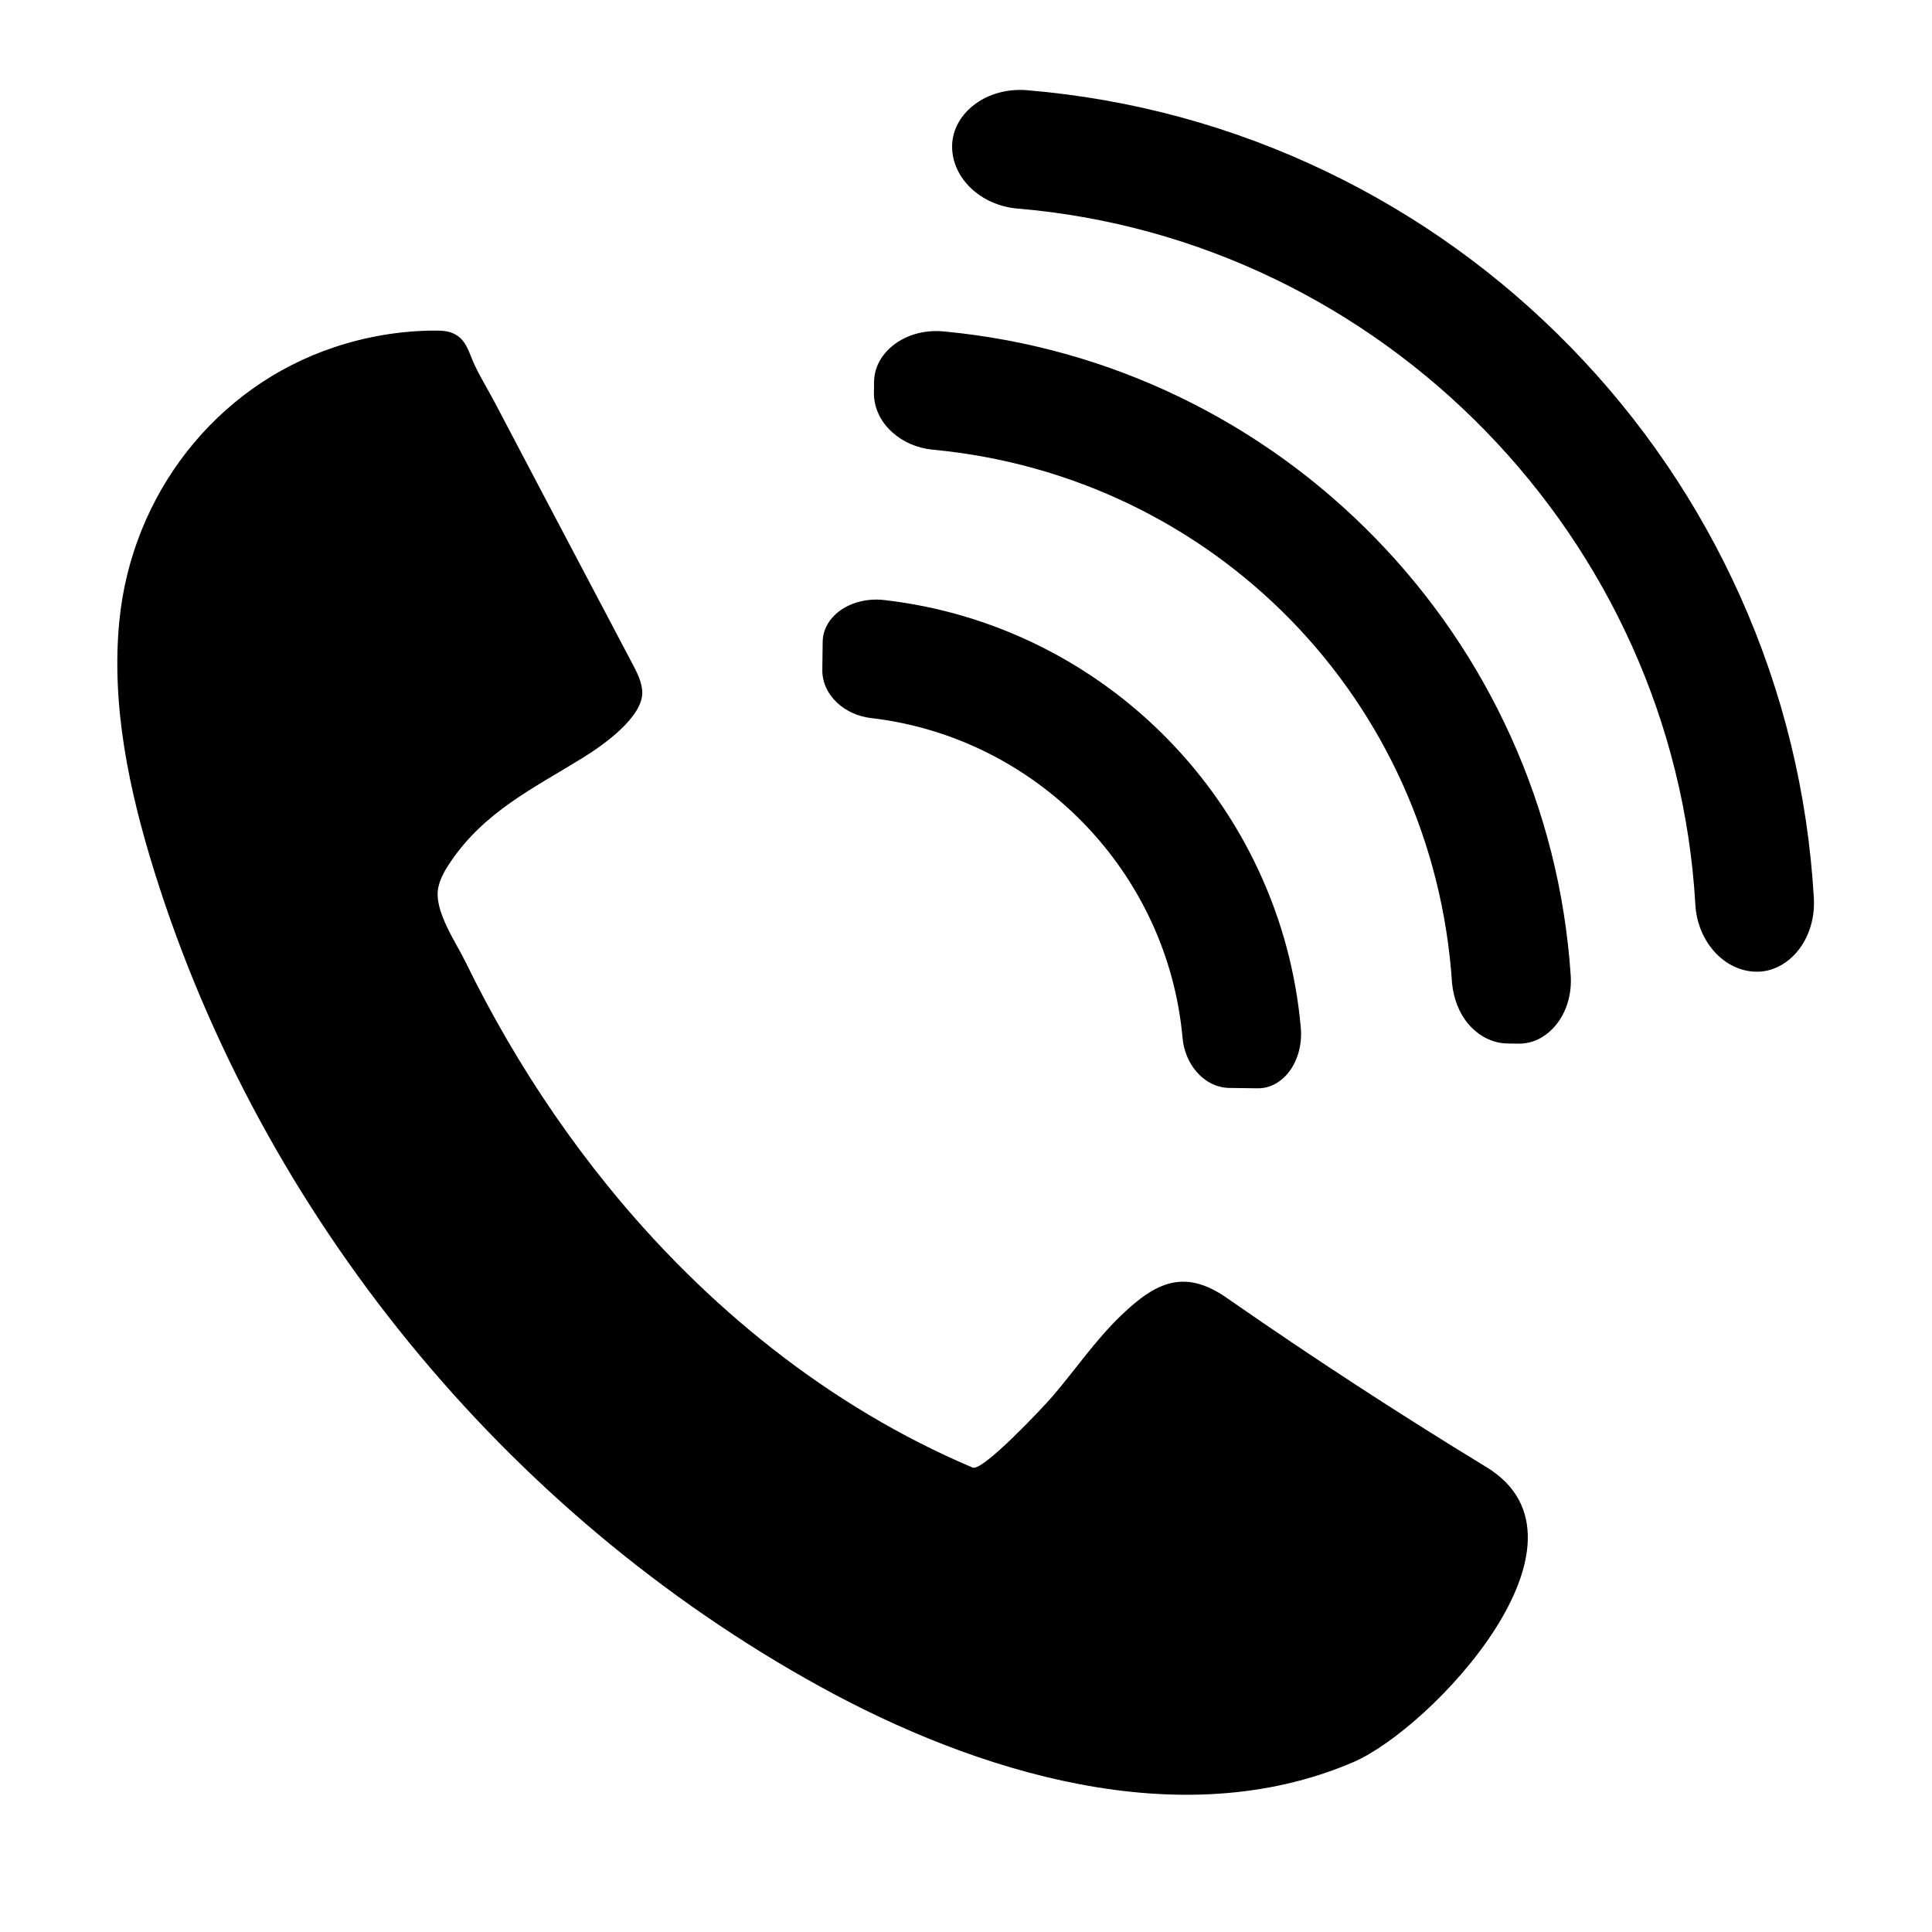 <?xml version="1.0" encoding="UTF-8"?> <svg xmlns="http://www.w3.org/2000/svg" xmlns:xlink="http://www.w3.org/1999/xlink" width="1080" zoomAndPan="magnify" viewBox="0 0 810 810" height="1080" preserveAspectRatio="xMidYMid meet" version="1.0"><defs><clipPath id="ca43328d96"><path d="M 399 37.703 L 760.523 37.703 L 760.523 408 L 399 408 Z M 399 37.703 " clip-rule="nonzero"></path></clipPath></defs><path fill="#000000" d="M 191.02 140.277 C 195.691 142.949 196.695 148.09 198.84 152.715 C 201.383 158.199 204.723 163.566 207.559 168.961 C 213.977 181.199 220.414 193.434 226.855 205.664 C 239.598 229.84 252.363 254.004 265.09 278.18 C 266.984 281.777 268.914 285.496 269.254 289.543 C 270.18 300.414 252.551 312.641 244.332 317.711 C 223.449 330.613 203.258 340.207 188.914 361.312 C 186.668 364.613 184.602 368.141 183.77 372.051 C 181.727 381.668 191.109 394.949 195.184 403.32 C 200.594 414.426 206.41 425.328 212.625 436 C 225.113 457.441 239.203 477.957 254.836 497.23 C 295.801 547.738 347.695 589.848 407.801 615.293 C 411.969 617.059 437.676 589.641 441.445 585.23 C 451.039 573.996 459.328 561.781 470.027 551.504 C 484.598 537.504 496.559 531.781 514.379 544.18 C 549.918 568.906 586.207 592.559 623.176 615.09 C 674.051 646.094 600.207 724.719 567.281 738.828 C 494.766 769.898 408.945 742.984 343.664 707.02 C 211.801 634.383 109.699 509.379 64.793 365.621 C 54.141 331.508 46.535 295.727 50.055 260.152 C 55.258 207.68 90.086 162.164 140.344 145.508 C 153.785 141.051 167.922 138.672 182.09 138.602 C 184.777 138.59 187.555 138.672 190.016 139.77 C 190.367 139.93 190.703 140.102 191.02 140.277 " fill-opacity="1" fill-rule="nonzero"></path><g clip-path="url(#ca43328d96)"><path fill="#000000" d="M 729.66 250.156 C 712.285 211.387 688.391 176.23 658.633 145.676 C 628.879 115.117 594.379 90.305 556.09 71.918 C 516.648 52.98 474.473 41.516 430.727 37.828 C 421.512 37.047 412.691 39.848 406.539 45.512 C 401.785 49.887 399.172 55.551 399.176 61.465 C 399.184 74.707 411.184 86.117 426.512 87.434 C 579.668 100.332 702.004 225.828 710.793 379.371 L 710.793 379.387 C 711.699 394.742 722.797 407.039 736.027 407.387 C 736.605 407.402 737.176 407.395 737.746 407.363 C 743.043 407.047 748.102 404.629 752.16 400.441 C 757.98 394.43 761.008 385.688 760.461 376.445 C 757.918 332.586 747.555 290.102 729.66 250.156 " fill-opacity="1" fill-rule="nonzero"></path></g><path fill="#000000" d="M 576.629 225.633 C 552.961 201.328 525.559 181.523 495.172 166.758 C 463.887 151.566 430.422 142.215 395.695 138.957 C 387.082 138.141 378.859 140.672 373.137 145.898 C 368.824 149.836 366.453 154.93 366.461 160.246 L 366.398 164.824 L 366.398 164.906 C 366.41 170.953 369.117 176.734 374.02 181.176 C 378.566 185.293 384.539 187.906 390.957 188.523 C 509.207 199.602 601.008 293.695 608.789 412.27 L 608.789 412.281 C 609.43 418.691 611.738 424.801 615.73 429.453 C 620.043 434.465 625.77 437.328 631.82 437.492 L 636.48 437.555 C 636.988 437.566 637.504 437.555 638.012 437.531 C 642.781 437.242 647.34 435.055 651 431.246 C 656.371 425.656 659.117 417.496 658.52 408.859 C 656.172 374.043 647.695 340.32 633.324 308.637 C 619.367 277.863 600.289 249.93 576.629 225.633 " fill-opacity="1" fill-rule="nonzero"></path><path fill="#000000" d="M 527.672 364.938 C 518.234 344.68 505.52 326.273 489.875 310.211 C 474.238 294.145 456.168 280.953 436.188 270.984 C 415.641 260.742 393.641 254.211 370.797 251.578 C 363.117 250.684 355.535 252.848 350.512 257.359 C 346.883 260.609 344.898 264.816 344.91 269.207 L 344.758 281.043 L 344.758 281.145 C 344.793 286.207 347.062 291.055 351.145 294.793 C 354.863 298.195 359.797 300.406 365.047 301.031 C 434.609 309.051 489.598 365.527 495.805 435.316 L 495.812 435.328 C 496.293 440.582 498.379 445.57 501.676 449.375 C 505.305 453.566 510.094 455.957 515.152 456.121 L 527.082 456.273 C 527.508 456.285 527.934 456.281 528.352 456.254 C 532.281 456.027 536.043 454.188 539.062 450.988 C 543.703 446.078 546.055 438.551 545.367 430.855 C 543.324 407.926 537.367 385.75 527.672 364.938 " fill-opacity="1" fill-rule="nonzero"></path></svg> 